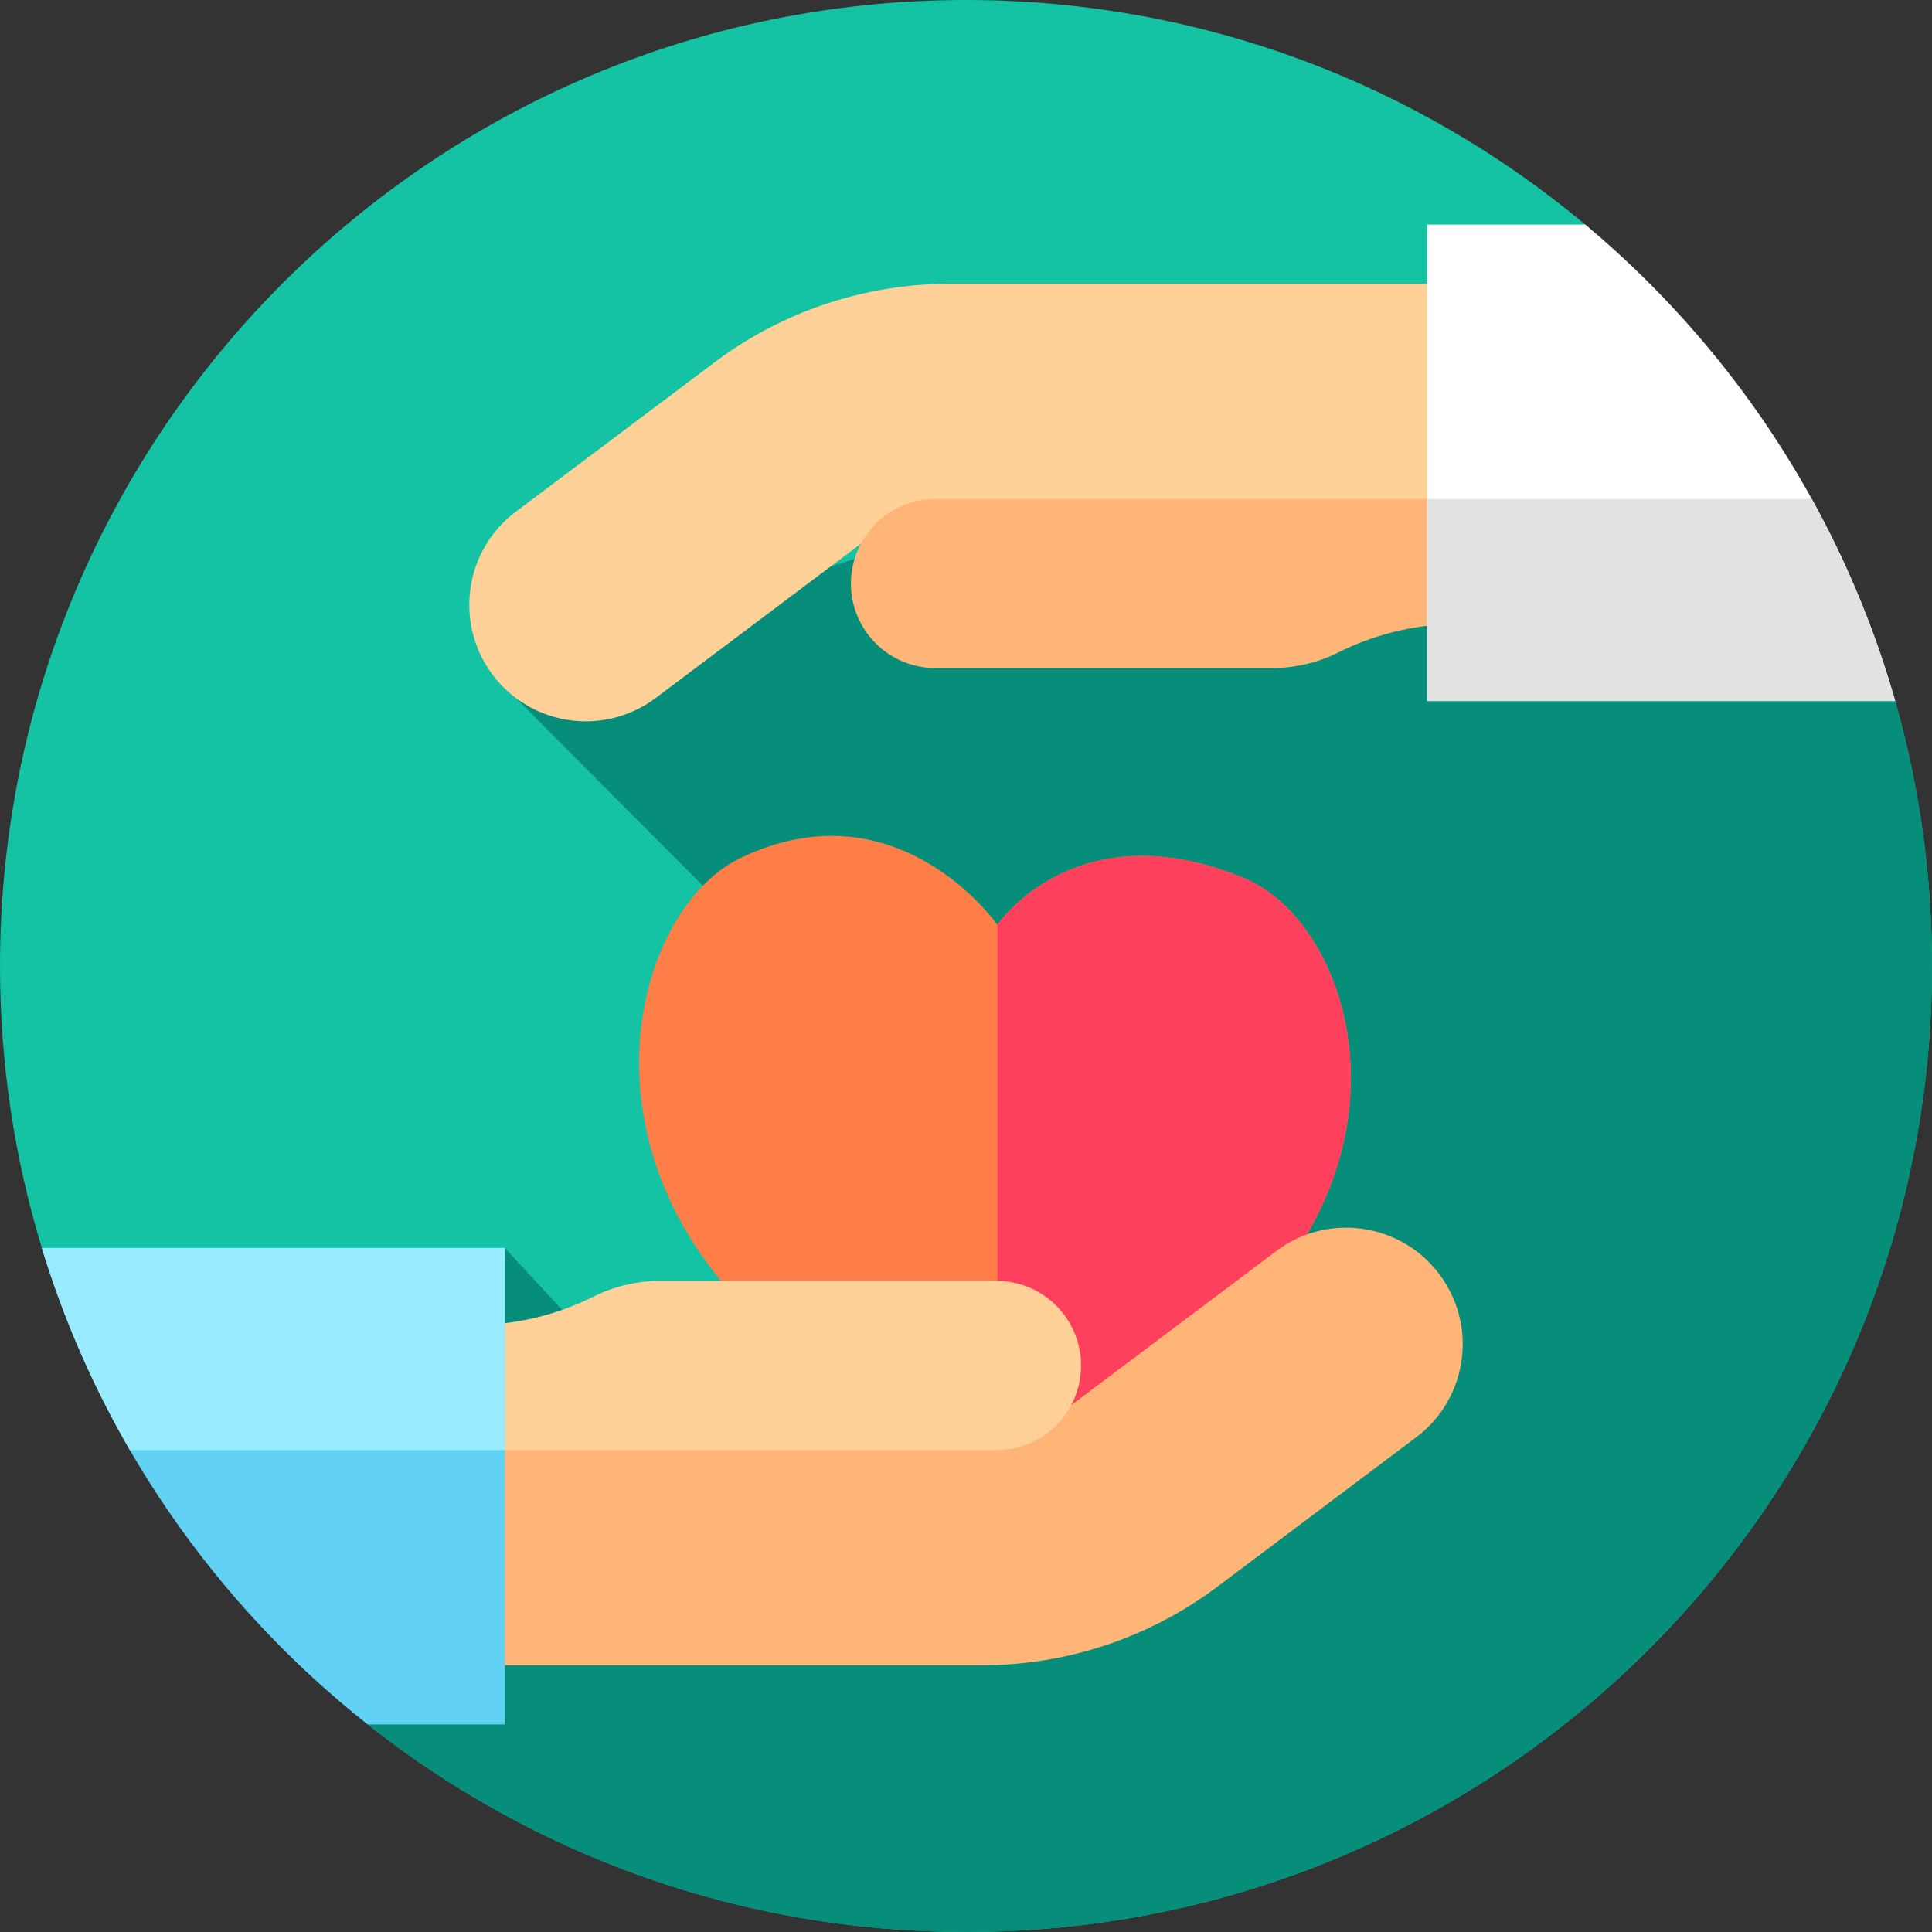 <svg height="512" width="512" xmlns="http://www.w3.org/2000/svg"><rect width="100%" height="100%" fill="#333333" stroke="none"/><path d="M512 256c0 141.38-114.62 256-256 256-59.88 0-114.96-20.56-158.56-55.01-17.566-13.872-20.073-50.564-33.477-68.51-17.439-23.35-44.182-29.213-52.873-57.75C3.88 307.09 0 282 0 256 0 114.62 114.62 0 256 0c62.45 0 119.68 22.37 164.11 59.52 19.42 16.235 11.748 51.454 25.648 72.708s49.372 28.542 56.492 53.552C508.6 208.09 512 231.65 512 256z" fill="#14c3a3"/><path d="M176.549 376.967L133.79 330.73s-46.243 24.658-79.141 47.408c3.276 3.091 6.424 6.474 9.313 10.342 13.404 17.947 15.911 54.638 33.477 68.51C141.04 491.44 196.12 512 256 512c141.38 0 256-114.62 256-256 0-24.35-3.4-47.91-9.75-70.22-7.12-25.01-42.592-32.298-56.492-53.552-9.048-13.835-8.96-33.585-13.149-50.167l-302.035 96.782 77.992 78.26s-2.322 43.617 5.562 82.361-37.579 37.503-37.579 37.503z" fill="#078e7b"/><path d="M329.69 232.713c-44.515-18.469-65.376 12.372-65.376 12.372s-26.273-37.682-68.03-17.735c-35.559 16.987-55.009 116.128 68.03 159.164 123.039-43.036 101.775-138.699 65.376-153.801z" fill="#ff7d47"/><path d="M264.314 386.515v-141.43s20.86-30.843 65.375-12.372c36.401 15.101 57.662 110.765-65.375 153.802z" fill="#ff405c"/><path d="M276.488 377.95l61.728-46.402c13.622-10.24 32.965-7.502 43.21 6.116 10.251 13.626 7.51 32.983-6.121 43.228l-52.61 39.54a103.874 103.874 0 0 1-62.447 20.867H95.507v-61.877z" fill="#ffb578"/><path d="M95.507 384.279v-32.857l30.361-.252a71.621 71.621 0 0 0 31.414-7.549 39.405 39.405 0 0 1 17.614-4.156h89.188c12.375 0 22.407 10.032 22.407 22.407s-10.032 22.407-22.407 22.407z" fill="#ffd097"/><path d="M133.79 330.73v126.26H97.44c-40.42-31.92-70.98-75.79-86.35-126.26z" fill="#62d2f4"/><g><path d="M235.512 138.557l-61.728 46.402c-13.622 10.24-32.965 7.502-43.21-6.116-10.251-13.626-7.51-32.983 6.121-43.228l52.61-39.54a103.874 103.874 0 0 1 62.447-20.867h164.741v61.877z" fill="#ffd097"/><path d="M416.493 132.228v32.857l-30.361.252a71.621 71.621 0 0 0-31.414 7.549 39.404 39.404 0 0 1-17.613 4.156h-89.188c-12.375 0-22.407-10.032-22.407-22.407s10.032-22.407 22.407-22.407z" fill="#ffb578"/><path d="M502.25 185.78H378.21V59.52h41.9c24.22 20.25 44.64 44.9 60.03 72.71a254.459 254.459 0 0 1 22.11 53.55z" fill="#fff"/></g><path d="M502.25 185.78H378.21v-53.55h101.93a254.459 254.459 0 0 1 22.11 53.55z" fill="#e2e2e2"/><path d="M34.416 384.279h99.374V330.73H11.09a254.405 254.405 0 0 0 23.326 53.549z" fill="#99ecff"/></svg>